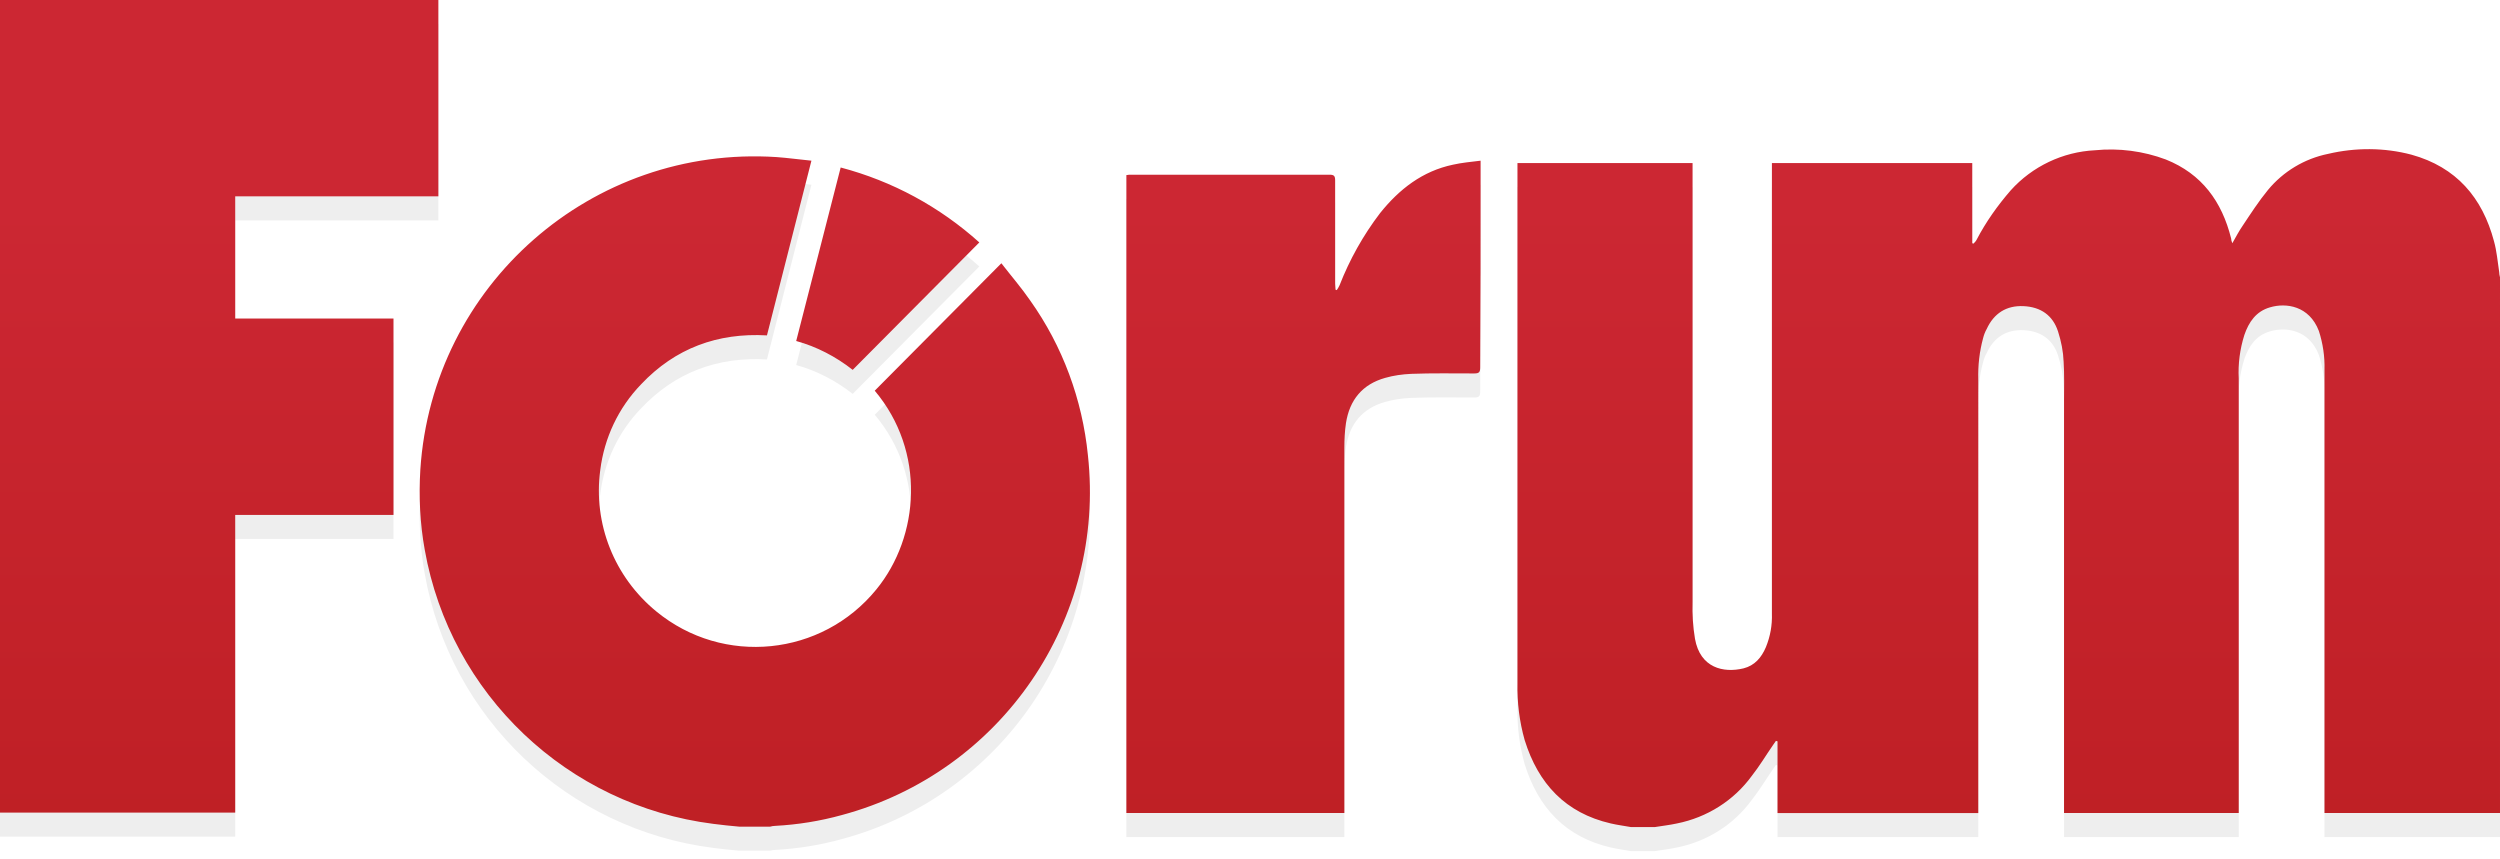 <?xml version="1.0" encoding="utf-8"?>
<!-- Generator: Adobe Illustrator 24.1.2, SVG Export Plug-In . SVG Version: 6.00 Build 0)  -->
<svg version="1.1" id="Capa_1" xmlns="http://www.w3.org/2000/svg" xmlns:xlink="http://www.w3.org/1999/xlink" x="0px" y="0px"
	 viewBox="0 0 623.9 214.3" style="enable-background:new 0 0 623.9 214.3;" xml:space="preserve">
<style type="text/css">
	.st0{opacity:7.000000e-02;}
	.st1{fill:url(#SVGID_1_);}
</style>
<path class="st0" d="M623.7,73.9c-0.4-2.6-0.6-5.2-1.3-7.7c-2.9-10.9-9.4-18.5-20.6-21.6c-6.8-1.8-14-1.8-20.8-0.2
	c-5.9,1.2-11.2,4.4-15,9c-2.3,2.8-4.3,5.9-6.3,8.9c-0.9,1.3-1.7,2.8-2.6,4.4c-0.2-0.5-0.3-0.9-0.3-1.2c-2.3-9.2-7.3-16.1-16.3-19.7
	c-5.6-2.1-11.7-2.9-17.7-2.3c-8,0.4-15.6,4-21,10c-3.3,3.8-6.2,7.9-8.5,12.3c-0.2,0.4-0.5,0.7-0.8,1l-0.3-0.1v-20h-50v105.2
	c0,2.4,0,4.8,0,7.2c0.1,2.9-0.4,5.7-1.5,8.4c-1.1,2.6-2.8,4.6-5.6,5.3c-5,1.2-10.8-0.1-12.1-7.4c-0.5-3-0.7-6.1-0.6-9.2
	c0-35.9,0-71.7,0-107.6v-1.9h-43.7v1.4c0,42.8,0,85.6,0,128.4c-0.1,4.8,0.5,9.6,1.8,14.2c3.4,10.9,10.2,18.2,21.5,20.8
	c1.7,0.4,3.4,0.6,5,0.9h6c1.8-0.3,3.7-0.5,5.5-0.9c7.5-1.5,14.2-5.7,18.7-11.9c1.9-2.4,3.5-5.1,5.3-7.7l0.7-1l0.4,0.1v17.9h50.1
	V100.7c-0.1-3.5,0.3-7,1.2-10.3c0.2-0.8,0.5-1.6,0.9-2.3c1.8-3.9,4.9-5.9,9.2-5.7s7.3,2.3,8.6,6.3c0.8,2.5,1.3,5,1.4,7.6
	c0.2,3.2,0.1,6.5,0.1,9.7c0,33.8,0,67.5,0,101.3v1.6h43.6v-1.8c0-35.5,0-71,0-106.6c-0.2-3.7,0.3-7.4,1.4-10.9
	c1.1-3.2,2.9-5.9,6.4-6.9c4-1.2,9.8-0.4,12.2,5.9c1,3.1,1.5,6.4,1.4,9.7c0,36.3,0,72.6,0,108.8v1.8h42.2h1.6V75.2
	C623.8,74.8,623.7,74.3,623.7,73.9z M58.7,55h50.7V6H0v202.8h58.7v-74.3h39.5V85.5H58.7V55z M369.5,47.7v-1.6
	c-2.4,0.3-4.7,0.5-6.9,1c-7.6,1.6-13.4,6.1-18.2,12.1c-4.2,5.5-7.6,11.6-10.1,18c-0.2,0.4-0.4,0.8-0.7,1.2l-0.3-0.1
	c0-0.5-0.1-1-0.1-1.5c0-8.6,0-17.2,0-25.8c0-1.1-0.3-1.4-1.4-1.4c-16.5,0-32.9,0-49.4,0c-0.4,0-0.9,0-1.3,0.1v159.2h54.4v-1.7
	c0-29.8,0-59.7,0-89.5c0-2,0.1-4.1,0.4-6.1c0.9-5.8,4.1-9.7,9.8-11.3c2.1-0.6,4.3-0.9,6.5-1c5.2-0.2,10.5-0.1,15.7-0.1
	c1.2,0,1.5-0.3,1.5-1.5C369.5,81,369.5,64.3,369.5,47.7z M257.1,81c-2.2-3.2-4.8-6.2-7.2-9.3l-31.6,31.8
	c12.8,15.2,11.2,36.4,0.4,49.6c-13.6,16.7-38.2,19.2-54.9,5.5c-10.5-8.6-15.8-21.9-14-35.3c1-8,4.5-15.5,10.2-21.4
	c8.5-9,19.1-12.9,31.4-12.2l11.1-43.6c-3.1-0.3-5.9-0.7-8.7-0.9c-46.1-3-85.9,31.9-88.9,78c-0.4,6.7-0.1,13.4,1.1,20
	c6.4,36.1,35.6,63.8,72,68.4c2.2,0.3,4.4,0.5,6.5,0.7h7.7c0.4-0.1,0.8-0.2,1.3-0.2c5.6-0.3,11.2-1.2,16.6-2.7
	c39.8-10.7,65.9-48.8,61.4-89.8C270.1,105.7,265.2,92.4,257.1,81z M212.8,98.3l31.6-31.8c-9.9-8.9-21.7-15.3-34.6-18.7
	c-3.7,14.5-7.4,28.8-11.1,43.3C203.8,92.5,208.6,95,212.8,98.3z"/>
<linearGradient id="SVGID_1_" gradientUnits="userSpaceOnUse" x1="311.905" y1="-9.649" x2="311.905" y2="215.855">
	<stop  offset="0.267" style="stop-color:#CC2733"/>
	<stop  offset="1" style="stop-color:#BE1F24"/>
</linearGradient>
<path class="st1" d="M623.7,67.9c-0.4-2.6-0.6-5.2-1.3-7.7c-2.9-10.9-9.4-18.5-20.6-21.6c-6.8-1.8-14-1.8-20.8-0.2
	c-5.9,1.2-11.2,4.4-15,9c-2.3,2.8-4.3,5.9-6.3,8.9c-0.9,1.3-1.7,2.8-2.6,4.4c-0.2-0.5-0.3-0.9-0.3-1.2c-2.3-9.2-7.3-16.1-16.3-19.7
	c-5.6-2.1-11.7-2.9-17.7-2.3c-8,0.4-15.6,4-21,10c-3.3,3.8-6.2,7.9-8.5,12.3c-0.2,0.4-0.5,0.7-0.8,1l-0.3-0.1v-20h-50v105.2
	c0,2.4,0,4.8,0,7.2c0.1,2.9-0.4,5.7-1.5,8.4c-1.1,2.6-2.8,4.6-5.6,5.3c-5,1.2-10.8-0.1-12.1-7.4c-0.5-3-0.7-6.1-0.6-9.2
	c0-35.9,0-71.7,0-107.6v-1.9h-43.7v1.4c0,42.8,0,85.6,0,128.4c-0.1,4.8,0.5,9.6,1.8,14.2c3.4,10.9,10.2,18.2,21.5,20.8
	c1.7,0.4,3.4,0.6,5,0.9h6c1.8-0.3,3.7-0.5,5.5-0.9c7.5-1.5,14.2-5.7,18.7-11.9c1.9-2.4,3.5-5.1,5.3-7.7l0.7-1l0.4,0.1v17.9h50.1
	V94.7c-0.1-3.5,0.3-7,1.2-10.3c0.2-0.8,0.5-1.6,0.9-2.3c1.8-3.9,4.9-5.9,9.2-5.7s7.3,2.3,8.6,6.3c0.8,2.5,1.3,5,1.4,7.6
	c0.2,3.2,0.1,6.5,0.1,9.7c0,33.8,0,67.5,0,101.3v1.6h43.6v-1.8c0-35.5,0-71,0-106.6c-0.2-3.7,0.3-7.4,1.4-10.9
	c1.1-3.2,2.9-5.9,6.4-6.9c4-1.2,9.8-0.4,12.2,5.9c1,3.1,1.5,6.4,1.4,9.7c0,36.3,0,72.6,0,108.8v1.8h42.2h1.6V69.2
	C623.8,68.8,623.7,68.3,623.7,67.9z M58.7,49h50.7V0H0v202.8h58.7v-74.3h39.5V79.5H58.7V49z M369.5,41.7v-1.6
	c-2.4,0.3-4.7,0.5-6.9,1c-7.6,1.6-13.4,6.1-18.2,12.1c-4.2,5.5-7.6,11.6-10.1,18c-0.2,0.4-0.4,0.8-0.7,1.2l-0.3-0.1
	c0-0.5-0.1-1-0.1-1.5c0-8.6,0-17.2,0-25.8c0-1.1-0.3-1.4-1.4-1.4c-16.5,0-32.9,0-49.4,0c-0.4,0-0.9,0-1.3,0.1v159.2h54.4v-1.7
	c0-29.8,0-59.7,0-89.5c0-2,0.1-4.1,0.4-6.1c0.9-5.8,4.1-9.7,9.8-11.3c2.1-0.6,4.3-0.9,6.5-1c5.2-0.2,10.5-0.1,15.7-0.1
	c1.2,0,1.5-0.3,1.5-1.5C369.5,75,369.5,58.3,369.5,41.7z M257.1,75c-2.2-3.2-4.8-6.2-7.2-9.3l-31.6,31.8
	c12.8,15.2,11.2,36.4,0.4,49.6c-13.6,16.7-38.2,19.2-54.9,5.5c-10.5-8.6-15.8-21.9-14-35.3c1-8,4.5-15.5,10.2-21.4
	c8.5-9,19.1-12.9,31.4-12.2l11.1-43.6c-3.1-0.3-5.9-0.7-8.7-0.9c-46.1-3-85.9,31.9-88.9,78c-0.4,6.7-0.1,13.4,1.1,20
	c6.4,36.1,35.6,63.8,72,68.4c2.2,0.3,4.4,0.5,6.5,0.7h7.7c0.4-0.1,0.8-0.2,1.3-0.2c5.6-0.3,11.2-1.2,16.6-2.7
	c39.8-10.7,65.9-48.8,61.4-89.8C270.1,99.7,265.2,86.4,257.1,75z M212.8,92.3l31.6-31.8c-9.9-8.9-21.7-15.3-34.6-18.7
	c-3.7,14.5-7.4,28.8-11.1,43.3C203.8,86.5,208.6,89,212.8,92.3z"/>
</svg>
